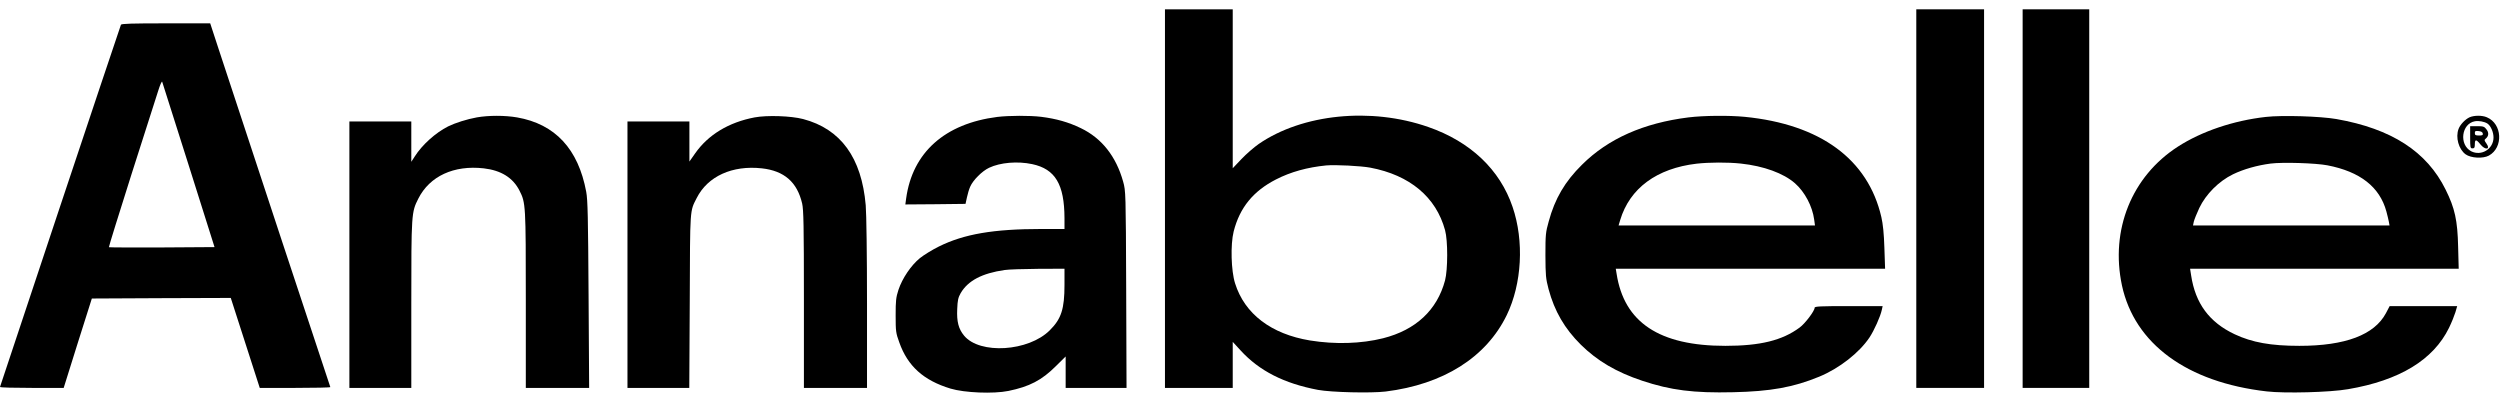 <svg xmlns="http://www.w3.org/2000/svg" fill="none" viewBox="0 0 255 41" height="41" width="255">
<path fill="black" d="M118.826 20.258V39.566H122.283H125.739V37.218V34.87L126.537 35.74C128.444 37.826 130.971 39.113 134.439 39.769C135.798 40.019 139.815 40.114 141.328 39.936C147.216 39.209 151.59 36.456 153.688 32.141C155.237 28.947 155.475 24.585 154.283 21.105C152.996 17.303 149.981 14.442 145.678 12.952C139.838 10.914 132.854 11.618 128.397 14.681C127.92 15.014 127.133 15.694 126.633 16.218L125.739 17.16V9.055V0.951H122.283H118.826V20.258ZM139.767 17.1C143.807 17.863 146.477 20.104 147.395 23.476C147.693 24.549 147.681 27.505 147.395 28.601C146.584 31.629 144.415 33.655 141.078 34.501C138.837 35.061 136.203 35.145 133.617 34.727C129.66 34.072 126.955 32.022 125.977 28.899C125.572 27.624 125.5 24.954 125.834 23.608C126.454 21.176 127.825 19.496 130.149 18.304C131.662 17.529 133.355 17.064 135.274 16.874C136.227 16.79 138.79 16.921 139.767 17.1Z"></path>
<path fill="black" d="M195.462 20.258V39.566H198.918H202.375V20.258V0.95H198.918H195.462V20.258Z"></path>
<path fill="black" d="M206.309 20.258V39.566H209.705H213.102V20.258V0.95H209.705H206.309V20.258Z"></path>
<path fill="black" d="M12.336 2.524C11.978 3.513 0 39.411 0 39.471C0 39.53 1.466 39.566 3.254 39.566H6.496L7.926 35.001L9.368 30.449L16.459 30.413L23.539 30.389L25.017 34.978L26.495 39.566H30.118C32.108 39.566 33.717 39.53 33.693 39.483C33.646 39.399 24.433 11.498 22.288 4.967L21.441 2.381H16.912C13.396 2.381 12.371 2.416 12.336 2.524ZM19.248 16.862L21.882 25.204L16.531 25.24C13.575 25.252 11.144 25.24 11.108 25.216C11.084 25.181 12.121 21.843 13.408 17.791C14.707 13.739 15.923 9.913 16.126 9.293C16.316 8.674 16.507 8.245 16.543 8.34C16.578 8.435 17.794 12.273 19.248 16.862Z"></path>
<path fill="black" d="M48.628 11.975C47.639 12.154 46.435 12.535 45.708 12.893C44.432 13.536 43.05 14.776 42.299 15.968L41.953 16.504V14.442V12.392H38.795H35.637V25.979V39.566H38.795H41.953V31.068C41.953 21.76 41.965 21.653 42.669 20.258C43.825 17.97 46.292 16.826 49.343 17.171C51.107 17.374 52.322 18.125 52.99 19.448C53.622 20.687 53.633 20.902 53.633 30.592V39.566H56.863H60.093L60.034 30.055C59.986 22.201 59.95 20.389 59.795 19.567C58.985 15.193 56.625 12.654 52.74 11.975C51.488 11.761 49.843 11.761 48.628 11.975Z"></path>
<path fill="black" d="M76.969 11.975C74.335 12.476 72.238 13.739 70.903 15.646L70.319 16.48V14.442V12.392H67.16H64.002V25.979V39.566H67.16H70.307L70.355 30.711C70.39 21.093 70.355 21.593 71.07 20.187C72.19 17.982 74.693 16.838 77.708 17.171C79.985 17.422 81.308 18.566 81.82 20.759C81.963 21.391 81.999 22.988 81.999 30.532V39.566H85.217H88.435V30.949C88.435 26.015 88.375 21.748 88.304 20.938C87.886 16.075 85.753 13.155 81.915 12.142C80.688 11.82 78.245 11.737 76.969 11.975Z"></path>
<path fill="black" d="M101.724 11.927C96.373 12.607 93.072 15.551 92.428 20.235L92.345 20.854L95.42 20.831L98.483 20.795L98.626 20.139C98.697 19.782 98.852 19.281 98.959 19.043C99.246 18.375 100.175 17.446 100.89 17.112C102.022 16.576 103.786 16.421 105.288 16.742C107.636 17.243 108.566 18.804 108.578 22.249V23.357H106.23C101.331 23.357 98.34 23.87 95.765 25.145C95.11 25.467 94.24 26.003 93.835 26.325C92.917 27.076 92.035 28.387 91.641 29.567C91.391 30.341 91.356 30.663 91.356 32.177C91.356 33.798 91.379 33.965 91.725 34.918C92.583 37.349 94.204 38.803 96.957 39.638C98.387 40.067 101.319 40.186 102.857 39.876C105.002 39.435 106.253 38.791 107.708 37.337L108.697 36.36V37.969V39.566H111.796H114.906L114.871 29.519C114.835 19.579 114.823 19.472 114.561 18.53C113.846 15.956 112.38 14.097 110.246 13.072C108.995 12.464 107.731 12.106 106.194 11.915C105.014 11.773 102.916 11.784 101.724 11.927ZM108.578 29.054C108.578 31.509 108.256 32.522 107.076 33.691C104.907 35.86 99.937 36.169 98.34 34.239C97.768 33.547 97.577 32.809 97.636 31.533C97.672 30.616 97.732 30.353 97.994 29.889C98.745 28.625 100.163 27.874 102.475 27.541C102.845 27.481 104.37 27.433 105.872 27.421L108.578 27.409V29.054Z"></path>
<path fill="black" d="M172.221 11.975C167.644 12.547 164.033 14.144 161.363 16.802C159.623 18.518 158.598 20.259 157.967 22.595C157.657 23.691 157.633 23.941 157.633 26.039C157.645 28.113 157.669 28.399 157.955 29.495C158.562 31.748 159.587 33.512 161.244 35.157C162.925 36.813 164.867 37.957 167.513 38.839C170.421 39.805 172.745 40.103 176.786 40.007C180.588 39.924 182.924 39.507 185.558 38.422C187.608 37.576 189.634 35.991 190.683 34.429C191.159 33.714 191.803 32.284 191.946 31.605L192.029 31.223H188.561C185.689 31.223 185.093 31.247 185.093 31.39C185.093 31.712 184.116 33.011 183.555 33.416C181.78 34.727 179.539 35.276 175.987 35.276C169.253 35.276 165.654 32.892 164.891 27.91L164.808 27.41H178.538H192.28L192.208 25.288C192.16 23.81 192.065 22.869 191.898 22.142C190.54 16.242 185.677 12.678 177.954 11.916C176.333 11.761 173.782 11.784 172.221 11.975ZM177.56 16.683C179.908 16.933 181.923 17.672 183.091 18.697C184.092 19.579 184.866 21.045 185.045 22.392L185.129 23H175.105H165.094L165.261 22.439C166.238 19.198 168.991 17.172 173.055 16.695C174.342 16.552 176.226 16.54 177.56 16.683Z"></path>
<path fill="black" d="M231.111 11.927C227.821 12.297 224.568 13.393 222.148 14.955C217.428 17.994 215.235 23.453 216.439 29.114C217.726 35.073 223.078 38.994 231.206 39.924C233.054 40.138 237.678 40.019 239.501 39.697C244.757 38.803 248.202 36.706 249.799 33.44C250.061 32.904 250.347 32.189 250.454 31.843L250.633 31.223H247.189H243.744L243.363 31.95C242.183 34.155 239.227 35.276 234.531 35.276C231.635 35.276 229.716 34.93 227.94 34.096C225.354 32.88 223.924 30.949 223.495 28.089L223.388 27.409H237.094H250.788L250.729 25.169C250.669 22.475 250.395 21.236 249.453 19.341C247.534 15.455 243.935 13.131 238.31 12.142C236.665 11.856 232.767 11.737 231.111 11.927ZM237.392 16.862C240.729 17.505 242.731 19.067 243.411 21.569C243.506 21.927 243.625 22.404 243.661 22.606L243.732 23H233.709H223.686L223.769 22.606C223.817 22.404 224.067 21.772 224.329 21.212C225.009 19.794 226.32 18.483 227.762 17.779C228.846 17.255 230.229 16.862 231.611 16.683C232.839 16.528 236.212 16.635 237.392 16.862Z"></path>
<path fill="black" d="M251.896 11.963C251.455 12.166 250.943 12.702 250.776 13.143C250.442 14.013 250.788 15.229 251.491 15.741C252.039 16.135 253.267 16.194 253.863 15.873C255.364 15.05 255.233 12.619 253.66 11.963C253.171 11.749 252.361 11.761 251.896 11.963ZM253.708 12.595C254.053 12.821 254.339 13.465 254.339 14.025C254.339 15.193 253.1 15.956 252.063 15.431C250.799 14.764 251.062 12.607 252.444 12.368C252.838 12.297 253.398 12.404 253.708 12.595Z"></path>
<path fill="black" d="M251.956 14.001C251.956 15.05 251.968 15.133 252.194 15.133C252.385 15.133 252.433 15.05 252.433 14.716C252.433 14.192 252.576 14.192 252.993 14.716C253.494 15.348 254.066 15.264 253.613 14.633C253.386 14.323 253.386 14.263 253.541 14.144C253.851 13.894 253.887 13.524 253.613 13.191C253.398 12.905 253.291 12.869 252.659 12.869H251.956V14.001ZM253.243 13.608C253.279 13.787 253.196 13.822 252.862 13.822C252.504 13.822 252.433 13.775 252.433 13.572C252.433 13.37 252.492 13.334 252.814 13.37C253.076 13.393 253.219 13.477 253.243 13.608Z"></path>
</svg>
